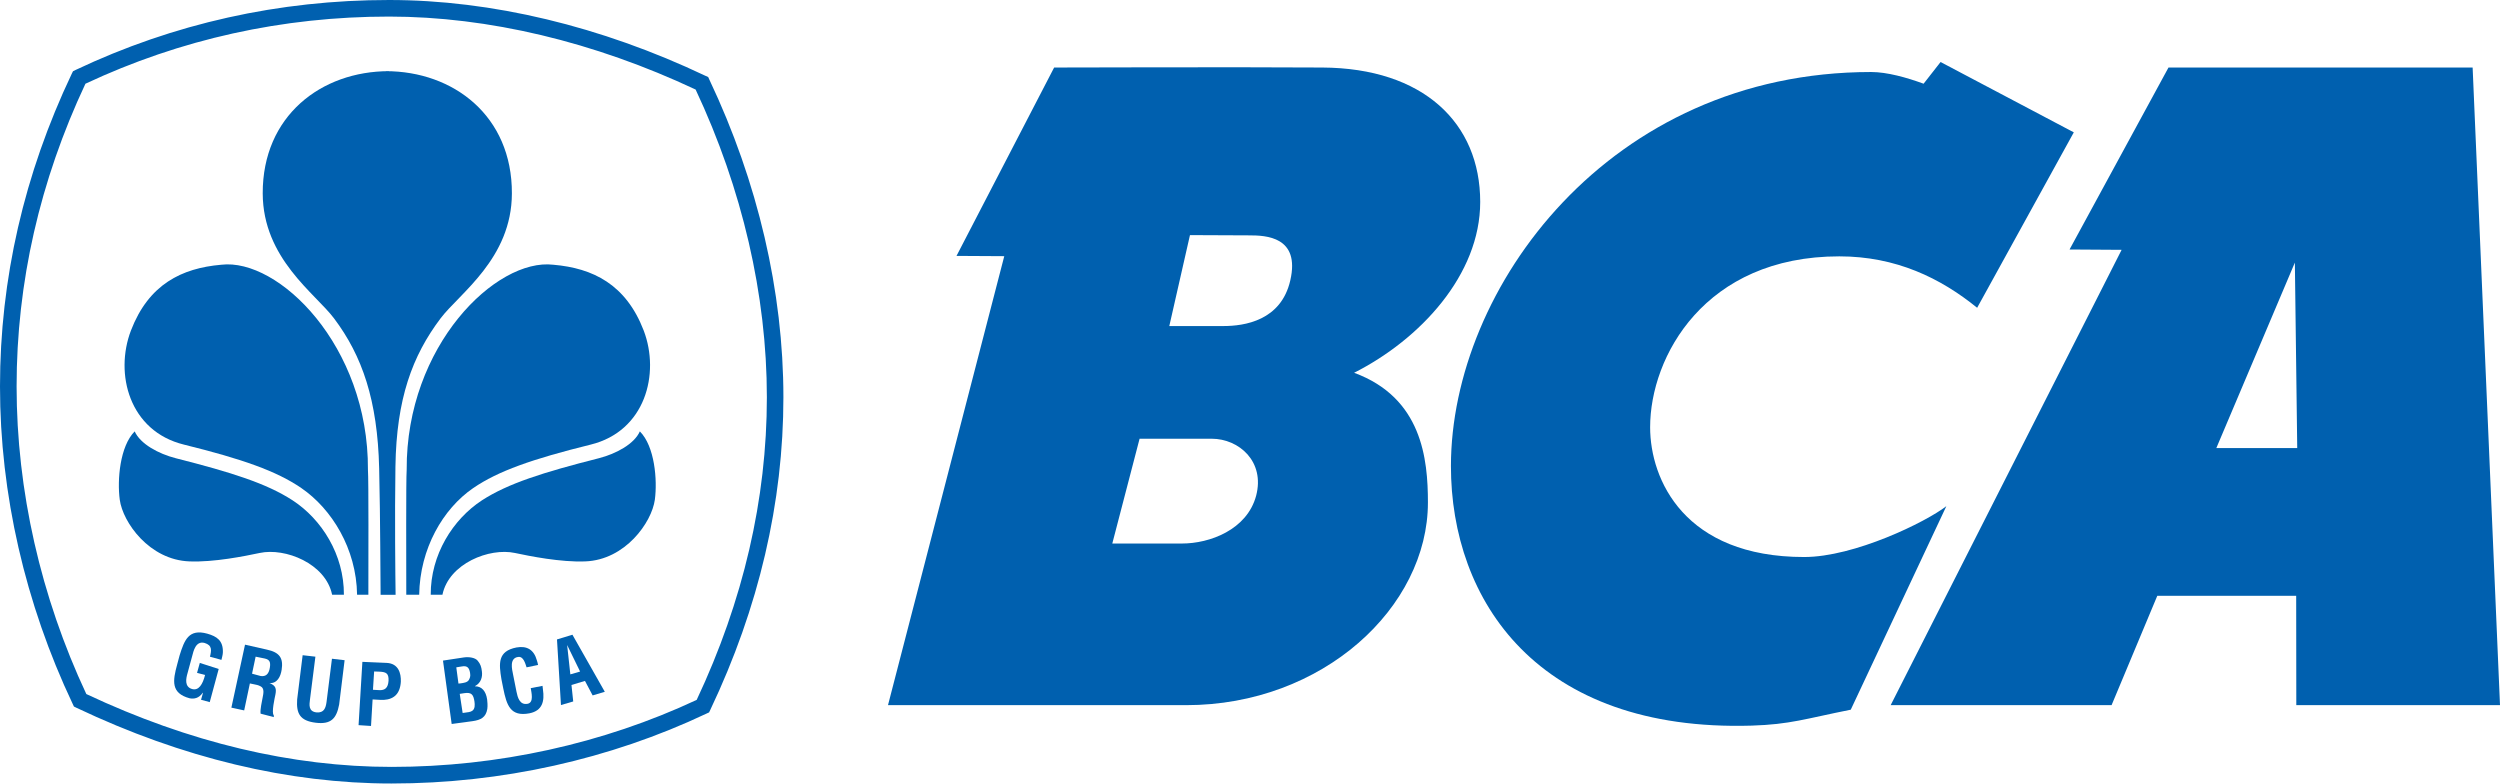 <?xml version="1.0" encoding="UTF-8" standalone="no"?> <svg xmlns:dc="http://purl.org/dc/elements/1.1/" xmlns:cc="http://creativecommons.org/ns#" xmlns:rdf="http://www.w3.org/1999/02/22-rdf-syntax-ns#" xmlns:svg="http://www.w3.org/2000/svg" xmlns="http://www.w3.org/2000/svg" xmlns:sodipodi="http://sodipodi.sourceforge.net/DTD/sodipodi-0.dtd" xmlns:inkscape="http://www.inkscape.org/namespaces/inkscape" viewBox="0 0 1000 313.403" height="313.403" width="1000" xml:space="preserve" id="svg2" inkscape:version="0.91 r13725" sodipodi:docname="Bank Central Asia.svg"><defs id="defs6"></defs><path inkscape:connector-curvature="0" d="m 147.347,237.883 c 0,-12.491 0.136,-45.879 -0.172,-49.992 0.268,-49.682 -35.854,-84.728 -58.675,-81.996 -15.791,1.37 -29.025,7.809 -36.131,26.333 -6.586,17.263 -0.698,40.225 21.199,45.613 23.414,5.786 37.086,10.601 46.981,17.393 12.124,8.315 22.021,24.202 22.284,42.669" style="fill:#0060af;fill-opacity:1;fill-rule:nonzero;stroke:none" id="path20"></path><path inkscape:connector-curvature="0" d="m 156.693,313.403 c -41.285,0 -83.713,-10.168 -126.086,-30.28 l -1.04,-0.511 -0.497,-1.06 C 10.056,241.415 0,197.514 0,154.563 0,111.676 9.643,69.654 28.672,29.57 l 0.523,-1.065 1.06,-0.531 C 69.451,9.406 111.617,-4.4667969e-5 155.619,-4.4667969e-5 c 40.991,0 84.767,10.471 126.577,30.333 l 1.074,0.477 0.494,1.085 c 19.379,40.878 29.599,84.767 29.599,127.007 0,42.076 -9.813,84.134 -29.215,124.986 l -0.511,1.074 -1.079,0.497 c -38.598,18.272 -82.125,27.943 -125.865,27.943 M 34.529,277.62 c 41.163,19.362 82.216,29.141 122.164,29.141 42.358,0 84.485,-9.259 121.983,-26.81 18.628,-39.587 28.07,-80.329 28.07,-121.048 0,-40.883 -9.855,-83.411 -28.497,-123.085 -40.575,-19.074 -82.95,-29.189 -122.63,-29.189 -42.601,0 -83.434,9.036 -121.446,26.861 C 15.927,72.341 6.64,113.052 6.64,154.563 c 0,41.59 9.652,84.134 27.889,123.057" style="fill:#0060af;fill-opacity:1;fill-rule:nonzero;stroke:none" id="path22"></path><path inkscape:connector-curvature="0" d="m 137.562,237.903 c 0.076,-16.011 -8.86,-30.169 -20.541,-37.778 -10.361,-6.724 -24.27,-11.143 -46.709,-16.834 -6.936,-1.774 -14.192,-5.716 -16.438,-10.739 -5.942,5.987 -7.021,19.447 -5.976,27.313 1.215,9.103 11.853,24.106 27.87,24.694 9.781,0.393 22.148,-2.105 28.079,-3.365 10.231,-2.21 26.417,4.198 28.994,16.689" style="fill:#0060af;fill-opacity:1;fill-rule:nonzero;stroke:none" id="path24"></path><path inkscape:connector-curvature="0" d="m 155.619,28.466 c -27.158,0 -50.617,17.91 -50.532,48.902 0.085,26.061 21.043,40.013 28.522,49.978 11.302,15.017 17.419,32.791 18.054,59.989 0.494,21.645 0.469,43.019 0.579,50.594 l 5.995,0 c -0.104,-7.925 -0.376,-30.616 -0.065,-51.264 0.407,-27.206 6.744,-44.302 18.051,-59.319 7.544,-9.965 28.486,-23.917 28.531,-49.978 0.102,-30.992 -23.343,-48.902 -50.478,-48.902" style="fill:#0060af;fill-opacity:1;fill-rule:nonzero;stroke:none" id="path26"></path><path inkscape:connector-curvature="0" d="m 162.513,237.883 c 0,-12.491 -0.141,-45.879 0.161,-49.992 -0.266,-49.682 35.834,-84.728 58.675,-81.996 15.791,1.37 29.011,7.809 36.137,26.333 6.58,17.263 0.658,40.225 -21.213,45.613 -23.425,5.786 -37.08,10.601 -47,17.393 -12.11,8.315 -21.315,24.202 -21.597,42.669" style="fill:#0060af;fill-opacity:1;fill-rule:nonzero;stroke:none" id="path28"></path><path inkscape:connector-curvature="0" d="m 172.292,237.903 c -0.085,-16.011 8.849,-30.169 20.495,-37.778 10.403,-6.724 24.329,-11.143 46.749,-16.834 6.95,-1.774 14.198,-5.716 16.404,-10.739 5.97,5.987 7.047,19.447 6.001,27.313 -1.24,9.103 -11.85,24.106 -27.839,24.694 -9.779,0.393 -22.21,-2.105 -28.115,-3.365 -10.191,-2.21 -26.423,4.198 -29.011,16.689" style="fill:#0060af;fill-opacity:1;fill-rule:nonzero;stroke:none" id="path30"></path><path inkscape:connector-curvature="0" d="m 180.669,289.593 -3.475,-25.358 8.389,-1.271 c 2.043,-0.28 4.529,0.076 5.524,1.356 1.099,1.336 1.435,2.441 1.647,4.193 0.316,2.167 -0.311,4.673 -2.752,5.922 l 0,0.076 c 2.727,0 4.374,1.958 4.851,5.264 0.071,0.698 0.277,2.385 0.071,3.792 -0.554,3.348 -2.551,4.425 -5.922,4.896 z m 5.399,-4.54 c 0.995,-0.142 2.003,-0.195 2.791,-0.698 1.206,-0.788 1.096,-2.475 0.93,-3.727 -0.421,-2.752 -1.139,-3.797 -4.057,-3.365 l -1.834,0.282 1.161,7.648 z m -1.757,-11.717 c 1.11,-0.18 2.616,-0.314 3.244,-1.367 0.328,-0.704 0.749,-1.263 0.472,-2.828 -0.342,-1.856 -0.958,-3.006 -3.314,-2.56 l -2.195,0.353 0.865,6.498" style="fill:#0060af;fill-opacity:1;fill-rule:nonzero;stroke:none" id="path32"></path><path inkscape:connector-curvature="0" d="m 217.007,274.342 c 0.065,0.472 0.141,0.997 0.17,1.469 0.678,4.625 -0.17,8.454 -5.368,9.508 -7.685,1.481 -9.157,-3.294 -10.51,-9.979 l -0.72,-3.616 c -1.06,-6.397 -1.514,-11.239 5.979,-12.731 4.224,-0.771 7.015,0.91 8.177,5.114 0.181,0.627 0.407,1.249 0.492,1.879 l -4.597,0.949 c -0.531,-1.579 -1.235,-4.402 -3.303,-4.165 -3.713,0.446 -2.486,5.066 -2.105,6.996 l 1.382,6.942 c 0.415,2.099 1.24,5.453 4.453,4.806 2.608,-0.523 1.472,-4.586 1.24,-6.25" style="fill:#0060af;fill-opacity:1;fill-rule:nonzero;stroke:none" id="path34"></path><path inkscape:connector-curvature="0" d="m 224.384,282.016 -1.591,-26.242 6.176,-1.885 12.949,22.824 -4.862,1.455 -3.068,-5.8 -5.399,1.622 0.698,6.594 z m 3.752,-12.265 3.902,-1.13 -5.182,-10.618" style="fill:#0060af;fill-opacity:1;fill-rule:nonzero;stroke:none" id="path36"></path><path inkscape:connector-curvature="0" d="m 71.835,262.176 c 1.933,-6.188 3.665,-10.742 11.039,-8.719 3.947,1.102 6.394,2.842 6.278,7.428 -0.019,1.02 -0.356,2.06 -0.576,3.068 l -4.591,-1.268 c 0.602,-2.532 0.983,-4.54 -2.136,-5.501 -3.605,-0.989 -4.484,3.382 -4.981,5.269 l -1.868,6.88 c -0.593,2.043 -1.305,5.419 1.868,6.289 2.622,0.706 4.213,-1.867 5.162,-5.625 l -3.212,-0.85 1.11,-3.981 7.552,2.43 -3.585,13.259 -3.475,-0.944 0.783,-2.803 -0.099,0 c -1.599,2.292 -3.551,2.532 -5.261,2.204 -7.552,-2.043 -6.764,-6.979 -4.961,-13.573" style="fill:#0060af;fill-opacity:1;fill-rule:nonzero;stroke:none" id="path38"></path><path inkscape:connector-curvature="0" d="m 99.945,273.376 -2.274,10.787 -5.12,-1.108 5.456,-25.188 8.728,1.972 c 5.108,1.102 6.651,3.376 5.928,8.058 -0.413,2.687 -1.738,5.583 -4.973,5.348 l -0.034,-0.044 c 2.735,0.958 2.967,2.337 2.489,4.721 -0.206,1.014 -1.627,7.171 -0.647,8.165 l 0.034,0.754 -5.298,-1.382 c -0.22,-1.706 0.528,-4.775 0.825,-6.473 0.299,-1.503 0.777,-3.622 -0.749,-4.419 -1.195,-0.636 -1.639,-0.605 -2.989,-0.915 z m 0.873,-3.902 3.447,0.929 c 2.094,0.302 3.258,-0.783 3.67,-3.311 0.373,-2.32 -0.11,-3.227 -1.989,-3.676 l -3.696,-0.749" style="fill:#0060af;fill-opacity:1;fill-rule:nonzero;stroke:none" id="path40"></path><path inkscape:connector-curvature="0" d="m 132.782,263.495 5.063,0.588 -2.181,17.707 c -1.06,5.614 -3.229,8.069 -9.406,7.301 -6.284,-0.794 -7.775,-3.656 -7.394,-9.315 l 2.195,-17.692 5.103,0.585 -2.19,17.297 c -0.232,1.879 -0.667,4.662 2.676,4.998 2.964,0.226 3.636,-1.738 3.97,-4.179" style="fill:#0060af;fill-opacity:1;fill-rule:nonzero;stroke:none" id="path42"></path><path inkscape:connector-curvature="0" d="m 143.428,290.06 1.523,-25.321 9.728,0.421 c 4.597,0.226 5.801,3.981 5.656,7.564 -0.133,2.178 -0.814,4.611 -2.712,5.931 -1.557,1.122 -3.557,1.387 -5.413,1.297 l -3.17,-0.176 -0.633,10.612 z m 5.755,-14.147 2.577,0.144 c 2.094,0.076 3.481,-0.751 3.662,-3.825 0.102,-2.953 -1.014,-3.453 -3.727,-3.571 l -2.043,-0.07" style="fill:#0060af;fill-opacity:1;fill-rule:nonzero;stroke:none" id="path44"></path><path inkscape:connector-curvature="0" d="m 829.522,52.939 -38.663,70.174 c -14.593,-11.85 -32.413,-20.572 -55.149,-20.572 -53.804,0 -75.658,40.106 -75.658,68.357 0,20.97 13.731,51.911 61.605,51.911 20.094,0 48.662,-13.98 56.883,-20.34 l -38.239,81.413 c -18.227,3.636 -24.214,5.891 -39.643,6.368 -85.685,2.557 -120.311,-50.08 -120.285,-103.867 0.057,-71.104 63.275,-157.577 168.074,-157.577 6.422,0 14.277,2.221 20.993,4.682 l 6.787,-8.68" style="fill:#0060af;fill-opacity:1;fill-rule:nonzero;stroke:none" id="path46"></path><path inkscape:connector-curvature="0" d="M 989.052,27.011 1000,282.064 l -81.478,0 -0.048,-43.743 -55.558,0 -18.286,43.743 -88.364,0 92.382,-182.13 -20.832,-0.136 39.581,-72.788 z m -71.106,78.026 -31.413,74.186 32.359,0" style="fill:#0060af;fill-opacity:1;fill-rule:nonzero;stroke:none" id="path48"></path><path inkscape:connector-curvature="0" d="m 528.935,27.011 c 40.349,0.226 63.15,22.128 63.15,53.767 0,29.166 -24.047,54.985 -50.444,68.335 27.177,9.99 29.528,34.515 29.528,51.866 0,41.917 -42.062,81.086 -96.736,81.086 l -119.237,0 46.511,-179.593 -19.105,-0.11 39.055,-75.35 c 0,0 74.466,-0.226 107.277,0 M 489.348,130.42 c 8.346,0 23.083,-2.113 26.768,-18.266 4.037,-17.534 -9.793,-18.006 -16.427,-18.006 l -23.705,-0.104 -8.267,36.377 z m -33.515,45.071 -10.914,41.917 27.912,0 c 10.982,0 25.948,-5.45 29.616,-19.091 3.622,-13.681 -6.84,-22.826 -17.783,-22.826" style="fill:#0060af;fill-opacity:1;fill-rule:nonzero;stroke:none" id="path50"></path></svg> 